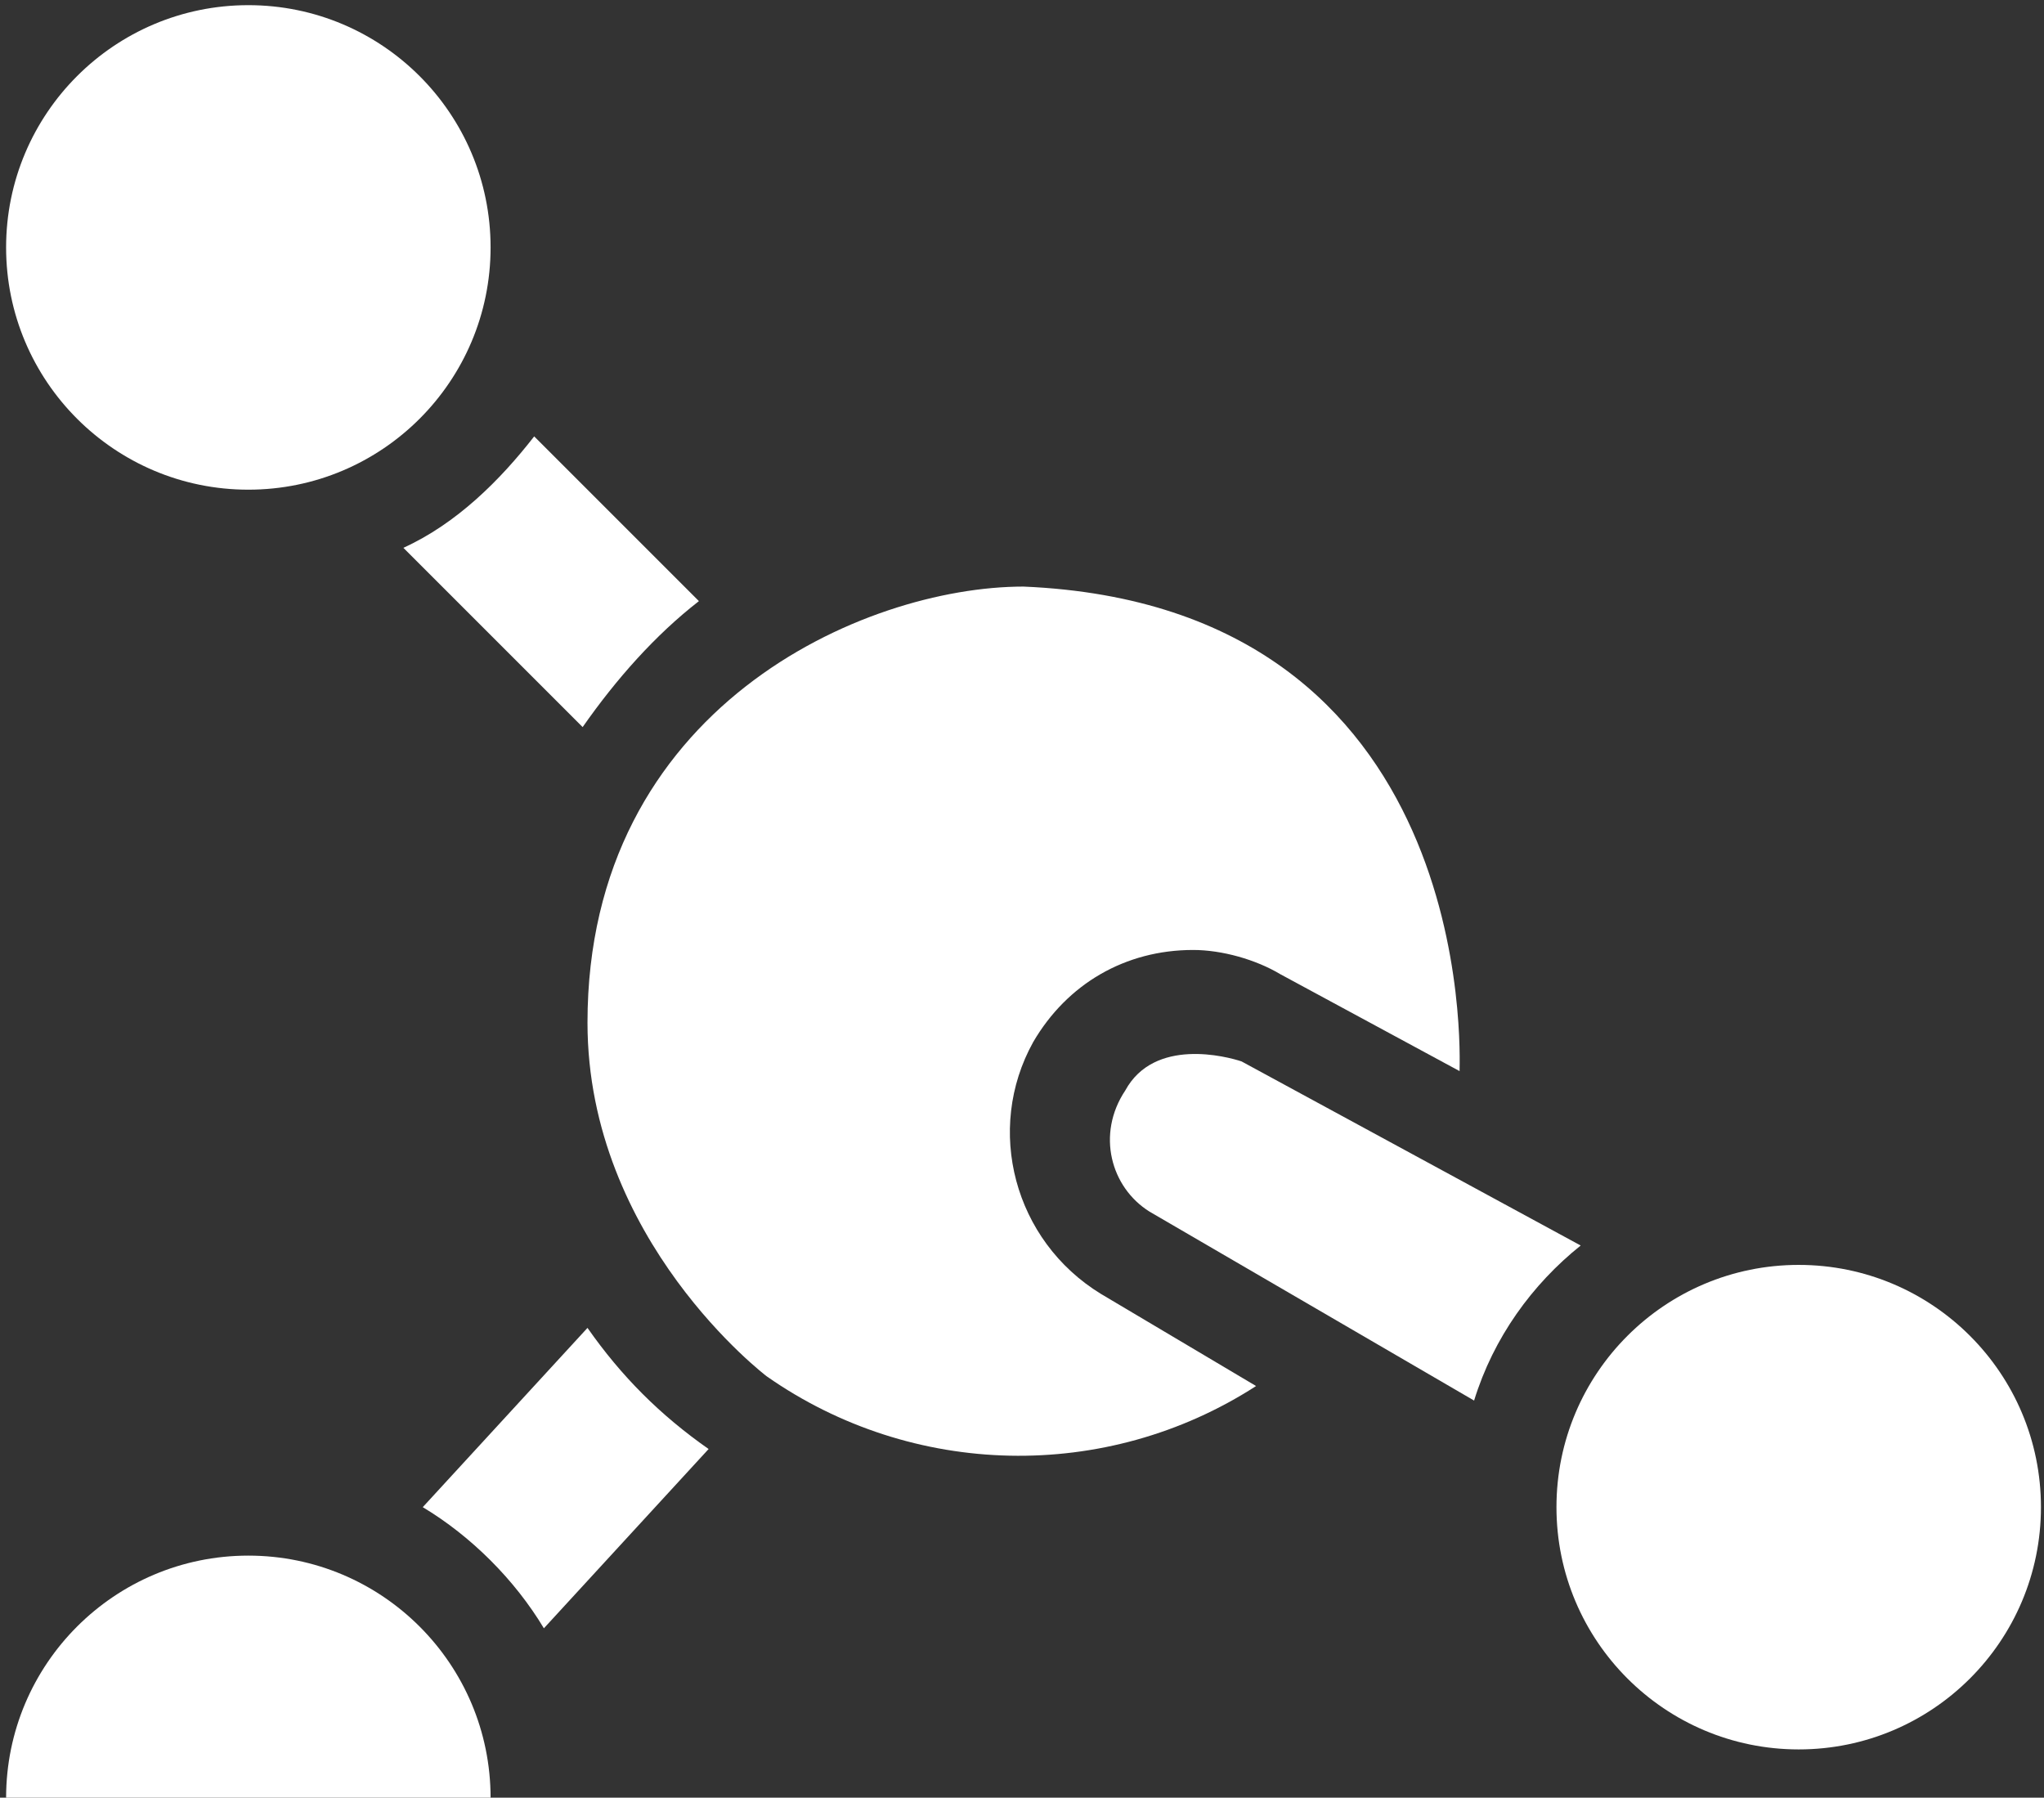 <?xml version="1.0" encoding="UTF-8"?>
<svg xmlns="http://www.w3.org/2000/svg" width="282" height="248" viewBox="0 0 282 248" fill="none">
  <rect x="0" y="0" width="282" height="248" fill="#333333" stroke="none"/>
  <path d="M55.652 75.575L80.384 100.307C85.063 93.623 90.41 87.607 96.426 82.928L73.7 60.202C69.021 66.218 63.005 72.233 55.652 75.575Z" fill="white"></path>
  <path d="M81.053 183.192L58.326 207.924C65.01 211.935 71.026 217.95 75.037 224.635L97.763 199.903C91.079 195.224 85.731 189.877 81.053 183.192Z" fill="white"></path>
  <path d="M81.053 141.081C81.053 171.16 105.784 189.876 105.784 189.876C125.837 203.913 152.574 204.582 173.295 191.213L151.906 178.513C139.874 171.16 135.863 155.787 142.548 143.755C147.227 135.734 155.248 131.055 164.606 131.055C168.616 131.055 173.295 132.392 176.637 134.397L201.369 147.766C201.369 145.76 204.043 83.597 141.211 80.923C119.153 80.923 81.053 97.634 81.053 141.081Z" fill="white"></path>
  <path d="M171.289 146.429C169.284 145.76 159.258 143.087 155.247 150.439C151.237 156.455 153.242 163.808 158.589 167.15L203.374 193.218C206.047 184.529 211.395 177.176 218.079 171.829L171.289 146.429Z" fill="white"></path>
  <path d="M248.158 241.345C266.616 241.345 281.58 226.382 281.58 207.924C281.58 189.466 266.616 174.502 248.158 174.502C229.7 174.502 214.737 189.466 214.737 207.924C214.737 226.382 229.7 241.345 248.158 241.345Z" fill="white"></path>
  <path d="M34.263 281.451C52.721 281.451 67.684 266.488 67.684 248.03C67.684 229.572 52.721 214.609 34.263 214.609C15.805 214.609 0.842 229.572 0.842 248.03C0.842 266.488 15.805 281.451 34.263 281.451Z" fill="white"></path>
  <path d="M34.263 67.555C52.721 67.555 67.684 52.592 67.684 34.134C67.684 15.676 52.721 0.712 34.263 0.712C15.805 0.712 0.842 15.676 0.842 34.134C0.842 52.592 15.805 67.555 34.263 67.555Z" fill="white"></path>
</svg>
